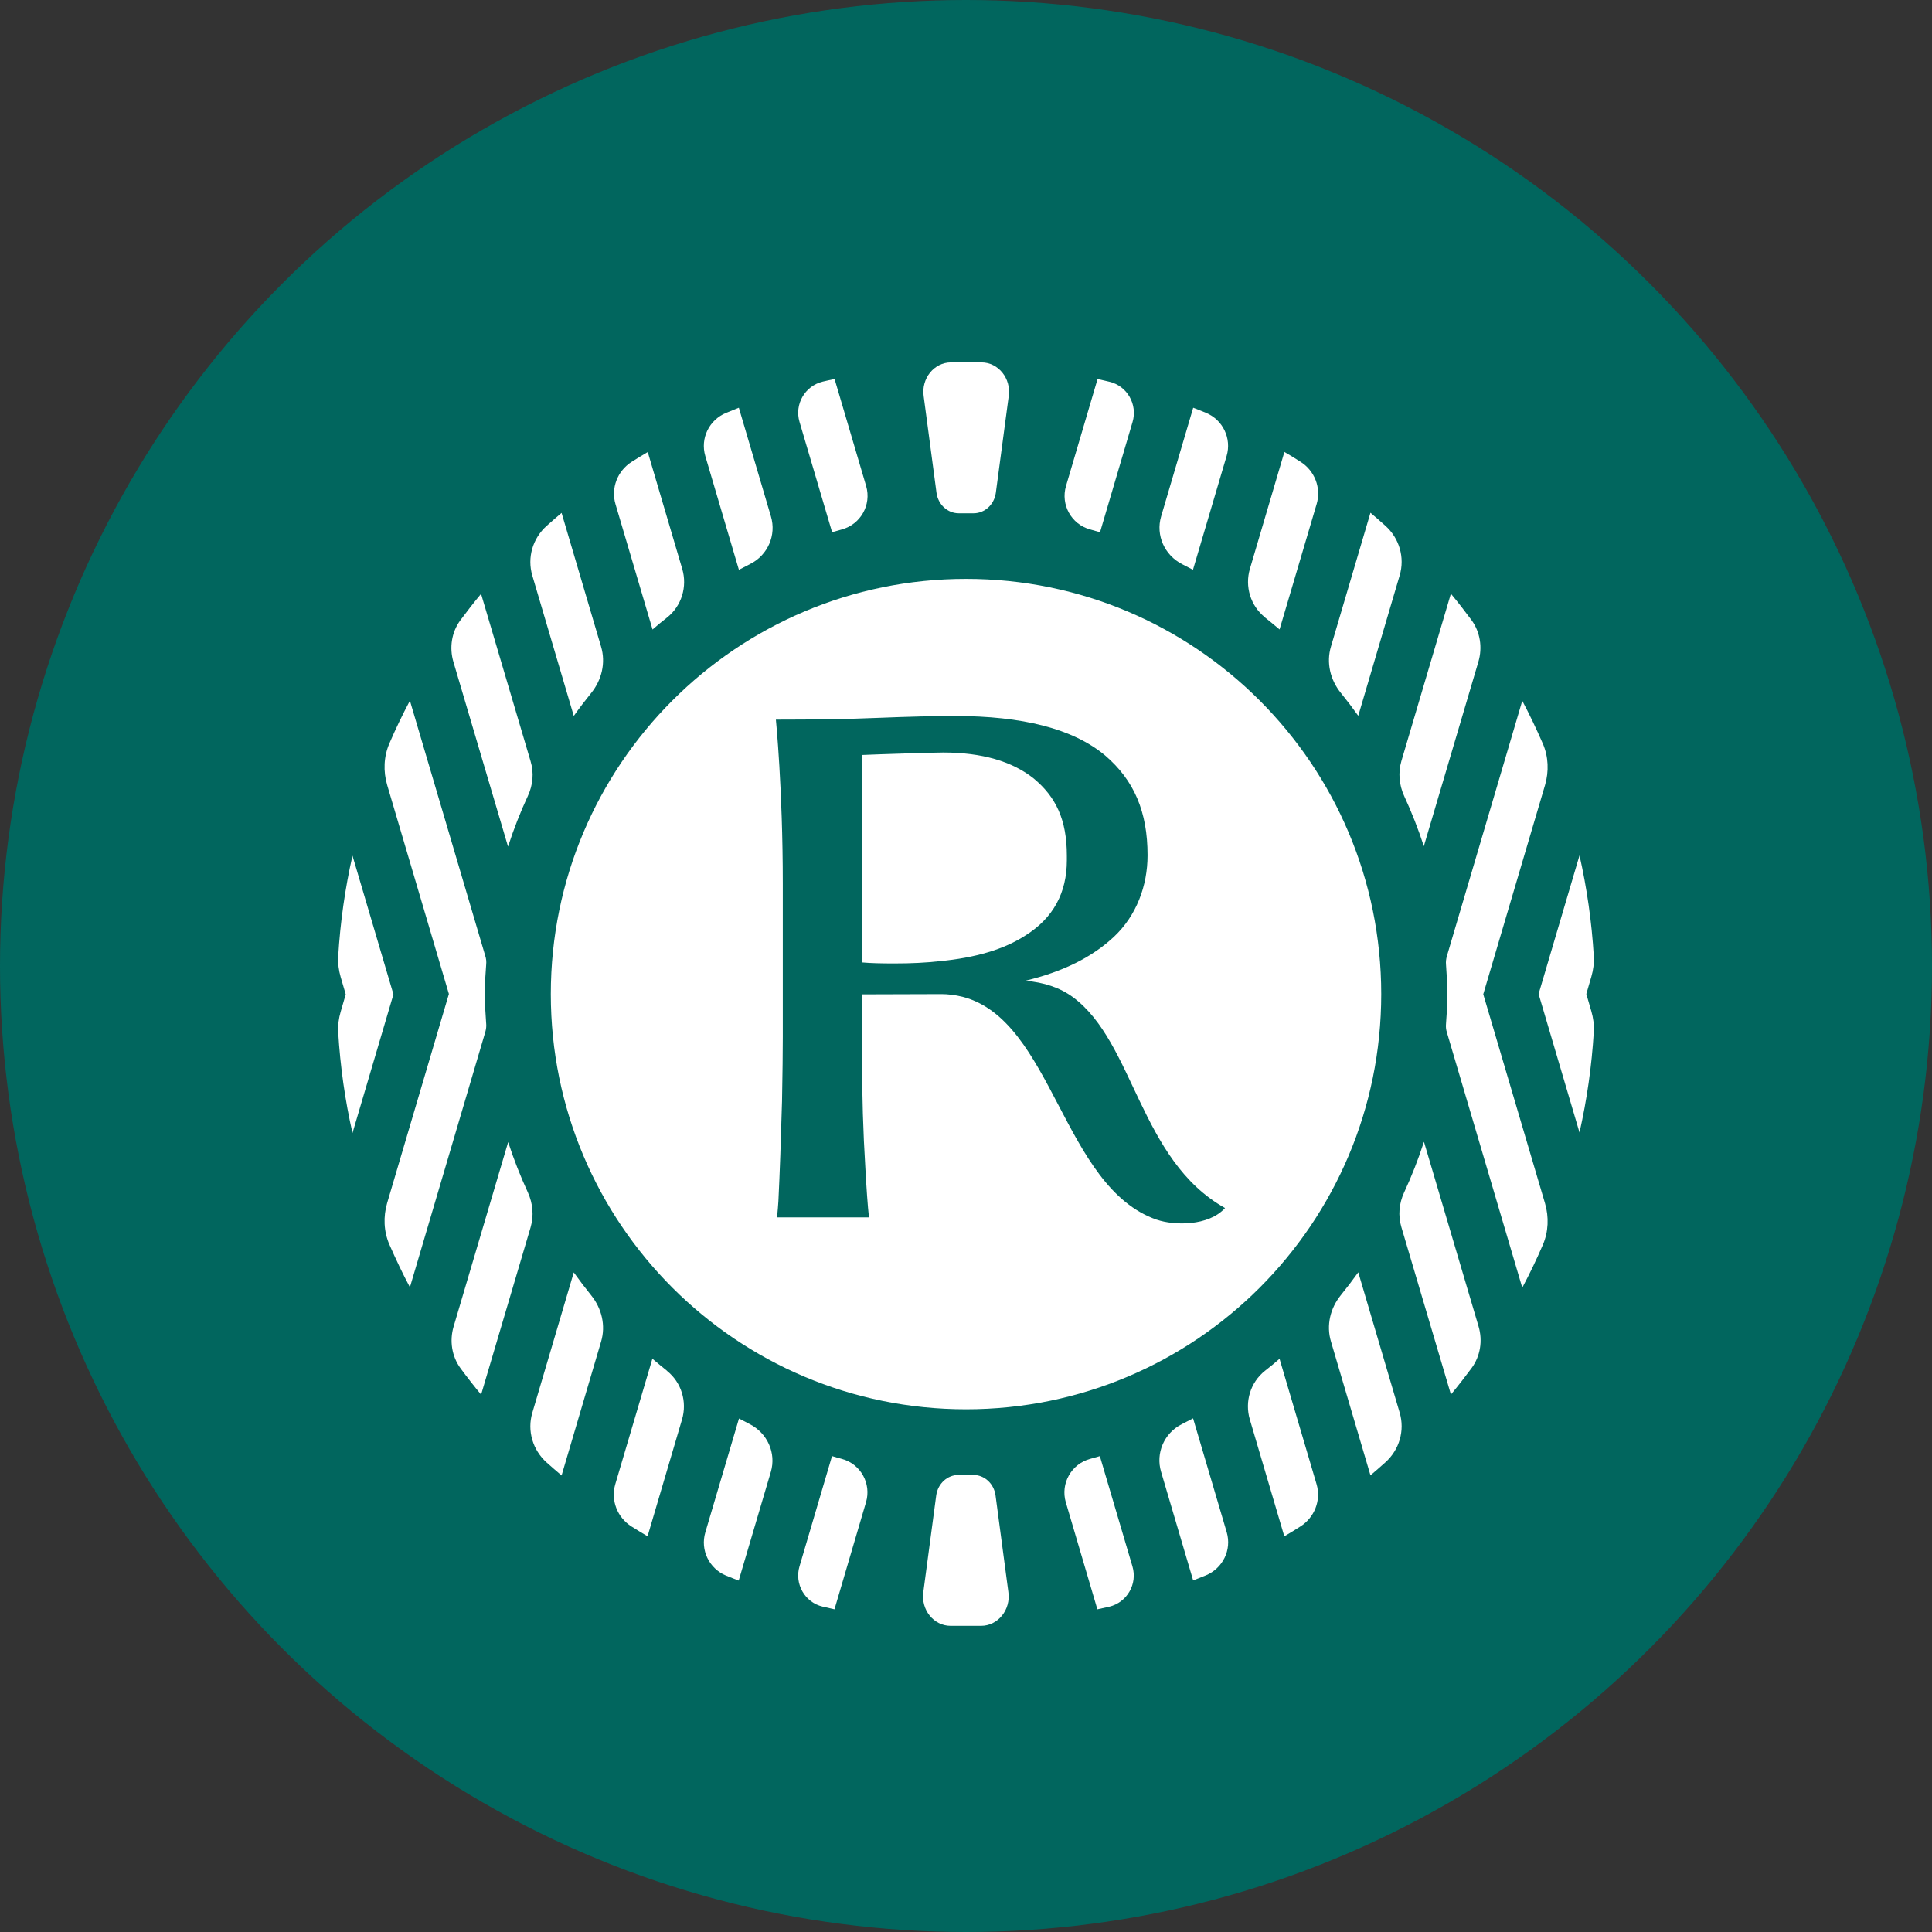<svg xmlns="http://www.w3.org/2000/svg" width="40" height="40" viewBox="0 0 40 40" fill="none">
<rect x="0" y="0" width="40" height="40" fill="#333333" stroke="none"/>
<circle cx="20" cy="20" r="20" fill="#01665E"/>
<path d="M22.088 17.814V17.717C22.088 16.966 21.859 16.498 21.402 16.118C20.955 15.761 20.328 15.58 19.527 15.58C19.344 15.58 18.206 15.615 17.848 15.631V19.926C18.028 19.942 18.251 19.947 18.52 19.947C18.873 19.947 19.182 19.931 19.446 19.901C20.197 19.831 20.794 19.654 21.238 19.363C21.805 19.005 22.088 18.486 22.088 17.811V17.814Z" fill="white"/>
<path d="M20.001 11.985C15.252 11.985 11.404 15.833 11.404 20.582C11.404 25.331 15.252 29.178 20.001 29.178C24.75 29.178 28.597 25.331 28.597 20.582C28.597 15.833 24.75 11.985 20.001 11.985ZM23.956 25.255C22 24.583 21.803 21.125 19.931 20.638C19.775 20.598 19.611 20.582 19.498 20.582C19.148 20.582 17.848 20.587 17.848 20.587V21.927C17.848 22.683 17.87 23.434 17.916 24.174C17.94 24.618 17.964 24.959 17.991 25.204H16.086C16.086 25.204 16.102 25.091 16.116 24.868C16.145 24.276 16.169 23.587 16.191 22.799C16.202 22.212 16.207 21.768 16.207 21.47V18.297C16.207 16.32 16.064 14.899 16.064 14.899C16.85 14.899 17.56 14.889 18.193 14.862C18.814 14.837 19.339 14.824 19.767 14.824C21.16 14.824 22.215 15.082 22.885 15.645C23.482 16.159 23.759 16.807 23.759 17.708C23.759 18.341 23.528 18.957 23.065 19.393C22.621 19.81 22.019 20.116 21.228 20.305C21.61 20.34 21.938 20.442 22.215 20.646C23.485 21.585 23.593 24.018 25.363 25.011C25.021 25.39 24.306 25.374 23.953 25.253L23.956 25.255Z" fill="white"/>
<path d="M29.48 23.644C29.364 24.002 29.227 24.352 29.071 24.688C28.966 24.914 28.942 25.167 29.014 25.406L30.04 28.872C30.188 28.694 30.33 28.511 30.467 28.326C30.65 28.078 30.699 27.758 30.613 27.465L29.483 23.644H29.48Z" fill="white"/>
<path d="M28.121 26.343C28.005 26.504 27.884 26.663 27.76 26.816C27.542 27.085 27.456 27.44 27.556 27.774L28.374 30.545C28.479 30.456 28.581 30.368 28.683 30.276C28.971 30.018 29.089 29.62 28.979 29.248L28.121 26.34V26.343Z" fill="white"/>
<path d="M26.493 28.131C26.394 28.218 26.294 28.301 26.189 28.382C25.888 28.621 25.767 29.022 25.877 29.391L26.59 31.807C26.703 31.742 26.813 31.675 26.921 31.605C27.217 31.419 27.357 31.059 27.257 30.725L26.491 28.131H26.493Z" fill="white"/>
<path d="M24.701 29.366C24.623 29.407 24.544 29.447 24.466 29.487C24.103 29.67 23.923 30.085 24.039 30.472L24.703 32.721C24.792 32.687 24.878 32.652 24.964 32.617C25.317 32.471 25.505 32.089 25.398 31.723L24.701 29.364V29.366Z" fill="white"/>
<path d="M22.774 30.147C22.709 30.166 22.642 30.185 22.575 30.203C22.182 30.308 21.953 30.712 22.066 31.102L22.72 33.319C22.8 33.303 22.881 33.284 22.965 33.265C23.333 33.177 23.554 32.797 23.446 32.431L22.771 30.147H22.774Z" fill="white"/>
<path d="M32.842 20.582L32.947 20.221C32.987 20.084 33.006 19.941 32.998 19.799C32.955 19.086 32.855 18.389 32.702 17.711L31.855 20.579L32.702 23.447C32.855 22.769 32.955 22.072 32.998 21.359C33.006 21.217 32.987 21.074 32.947 20.937L32.842 20.576V20.582Z" fill="white"/>
<path d="M29.07 16.476C29.226 16.815 29.363 17.162 29.479 17.52L30.609 13.699C30.695 13.406 30.647 13.086 30.466 12.838C30.329 12.653 30.187 12.47 30.039 12.292L29.014 15.758C28.944 15.997 28.968 16.25 29.07 16.476Z" fill="white"/>
<path d="M28.121 14.821L28.979 11.913C29.089 11.541 28.971 11.143 28.683 10.885C28.581 10.794 28.479 10.705 28.374 10.616L27.556 13.387C27.456 13.721 27.542 14.076 27.76 14.345C27.884 14.498 28.005 14.657 28.121 14.819V14.821Z" fill="white"/>
<path d="M26.188 12.782C26.291 12.863 26.393 12.949 26.492 13.032L27.259 10.438C27.359 10.102 27.219 9.744 26.923 9.559C26.813 9.489 26.702 9.421 26.592 9.357L25.879 11.773C25.769 12.142 25.89 12.542 26.191 12.782H26.188Z" fill="white"/>
<path d="M24.476 11.681C24.551 11.719 24.626 11.759 24.699 11.797L25.396 9.44C25.503 9.077 25.318 8.692 24.968 8.547C24.879 8.512 24.793 8.474 24.704 8.442L24.04 10.691C23.924 11.084 24.113 11.496 24.476 11.681Z" fill="white"/>
<path d="M22.565 10.96C22.635 10.979 22.705 10.998 22.775 11.019L23.448 8.738C23.556 8.375 23.338 7.99 22.969 7.904C22.888 7.885 22.805 7.866 22.724 7.847L22.07 10.064C21.957 10.449 22.181 10.855 22.568 10.96H22.565Z" fill="white"/>
<path d="M30.71 20.582L31.988 16.256C32.071 15.973 32.06 15.666 31.942 15.395C31.81 15.093 31.67 14.797 31.517 14.509L29.956 19.796C29.94 19.853 29.932 19.912 29.938 19.971C29.951 20.176 29.967 20.378 29.967 20.585C29.967 20.792 29.954 20.994 29.938 21.198C29.932 21.257 29.938 21.317 29.956 21.373L31.517 26.66C31.67 26.372 31.813 26.076 31.942 25.775C32.06 25.503 32.071 25.196 31.988 24.914L30.71 20.587V20.582Z" fill="white"/>
<path d="M10.93 24.69C10.774 24.351 10.637 24.004 10.521 23.646L9.391 27.467C9.305 27.76 9.353 28.08 9.534 28.328C9.671 28.514 9.813 28.697 9.961 28.874L10.986 25.409C11.056 25.169 11.032 24.916 10.93 24.69Z" fill="white"/>
<path d="M11.88 26.342L11.021 29.251C10.911 29.622 11.029 30.02 11.317 30.279C11.419 30.37 11.522 30.459 11.627 30.548L12.445 27.776C12.544 27.443 12.458 27.088 12.24 26.819C12.116 26.665 11.995 26.506 11.88 26.345V26.342Z" fill="white"/>
<path d="M13.811 28.382C13.709 28.301 13.606 28.215 13.507 28.131L12.74 30.725C12.64 31.062 12.78 31.419 13.076 31.605C13.187 31.675 13.297 31.742 13.407 31.807L14.12 29.391C14.23 29.022 14.109 28.621 13.808 28.382H13.811Z" fill="white"/>
<path d="M15.523 29.485C15.448 29.447 15.372 29.407 15.3 29.369L14.603 31.726C14.495 32.09 14.681 32.474 15.03 32.62C15.119 32.654 15.205 32.692 15.294 32.724L15.959 30.475C16.075 30.082 15.886 29.671 15.523 29.485Z" fill="white"/>
<path d="M17.435 30.206C17.366 30.187 17.296 30.169 17.226 30.147L16.553 32.429C16.445 32.792 16.663 33.177 17.032 33.263C17.113 33.282 17.196 33.3 17.277 33.319L17.93 31.102C18.044 30.717 17.82 30.311 17.433 30.206H17.435Z" fill="white"/>
<path d="M10.066 21.195C10.053 20.994 10.037 20.789 10.037 20.582C10.037 20.375 10.05 20.173 10.066 19.968C10.072 19.909 10.066 19.85 10.048 19.794L8.487 14.507C8.334 14.794 8.191 15.091 8.062 15.392C7.944 15.664 7.933 15.97 8.016 16.253L9.294 20.579L8.016 24.906C7.933 25.188 7.944 25.495 8.062 25.767C8.194 26.068 8.334 26.364 8.487 26.652L10.048 21.365C10.064 21.308 10.072 21.249 10.066 21.19V21.195Z" fill="white"/>
<path d="M10.52 17.523C10.636 17.165 10.773 16.815 10.929 16.479C11.034 16.253 11.058 16 10.985 15.76L9.96 12.295C9.812 12.472 9.67 12.655 9.532 12.841C9.349 13.088 9.301 13.409 9.387 13.702L10.517 17.523H10.52Z" fill="white"/>
<path d="M11.88 14.822C11.995 14.66 12.116 14.501 12.24 14.348C12.458 14.079 12.544 13.724 12.445 13.39L11.627 10.619C11.522 10.708 11.419 10.796 11.317 10.888C11.029 11.146 10.911 11.544 11.021 11.916L11.88 14.824V14.822Z" fill="white"/>
<path d="M13.508 13.035C13.607 12.949 13.707 12.865 13.812 12.784C14.113 12.545 14.234 12.144 14.124 11.775L13.411 9.359C13.301 9.424 13.188 9.491 13.08 9.561C12.784 9.747 12.644 10.107 12.744 10.441L13.511 13.035H13.508Z" fill="white"/>
<path d="M15.299 11.797C15.377 11.757 15.455 11.716 15.533 11.676C15.897 11.493 16.077 11.079 15.961 10.691L15.297 8.442C15.208 8.477 15.122 8.512 15.036 8.547C14.683 8.692 14.495 9.074 14.602 9.44L15.299 11.8V11.797Z" fill="white"/>
<path d="M17.225 11.019C17.29 11.001 17.357 10.982 17.424 10.963C17.817 10.858 18.046 10.454 17.933 10.064L17.279 7.847C17.198 7.863 17.118 7.882 17.034 7.901C16.666 7.99 16.445 8.369 16.553 8.735L17.228 11.019H17.225Z" fill="white"/>
<path d="M8.145 20.584L7.298 17.716C7.144 18.394 7.045 19.091 7.002 19.804C6.994 19.947 7.013 20.089 7.053 20.227L7.158 20.587L7.053 20.948C7.013 21.085 6.994 21.227 7.002 21.37C7.045 22.083 7.144 22.78 7.298 23.458L8.145 20.59V20.584Z" fill="white"/>
<path d="M19.39 10.207C19.425 10.449 19.619 10.627 19.851 10.627H20.157C20.386 10.627 20.582 10.449 20.617 10.207L20.884 8.205C20.938 7.837 20.671 7.503 20.319 7.503H19.689C19.339 7.503 19.07 7.837 19.124 8.205L19.39 10.207Z" fill="white"/>
<path d="M20.611 30.957C20.576 30.715 20.382 30.537 20.151 30.537H19.844C19.615 30.537 19.419 30.715 19.384 30.957L19.117 32.959C19.064 33.327 19.33 33.661 19.682 33.661H20.312C20.662 33.661 20.931 33.327 20.877 32.959L20.611 30.957Z" fill="white"/>
</svg>
